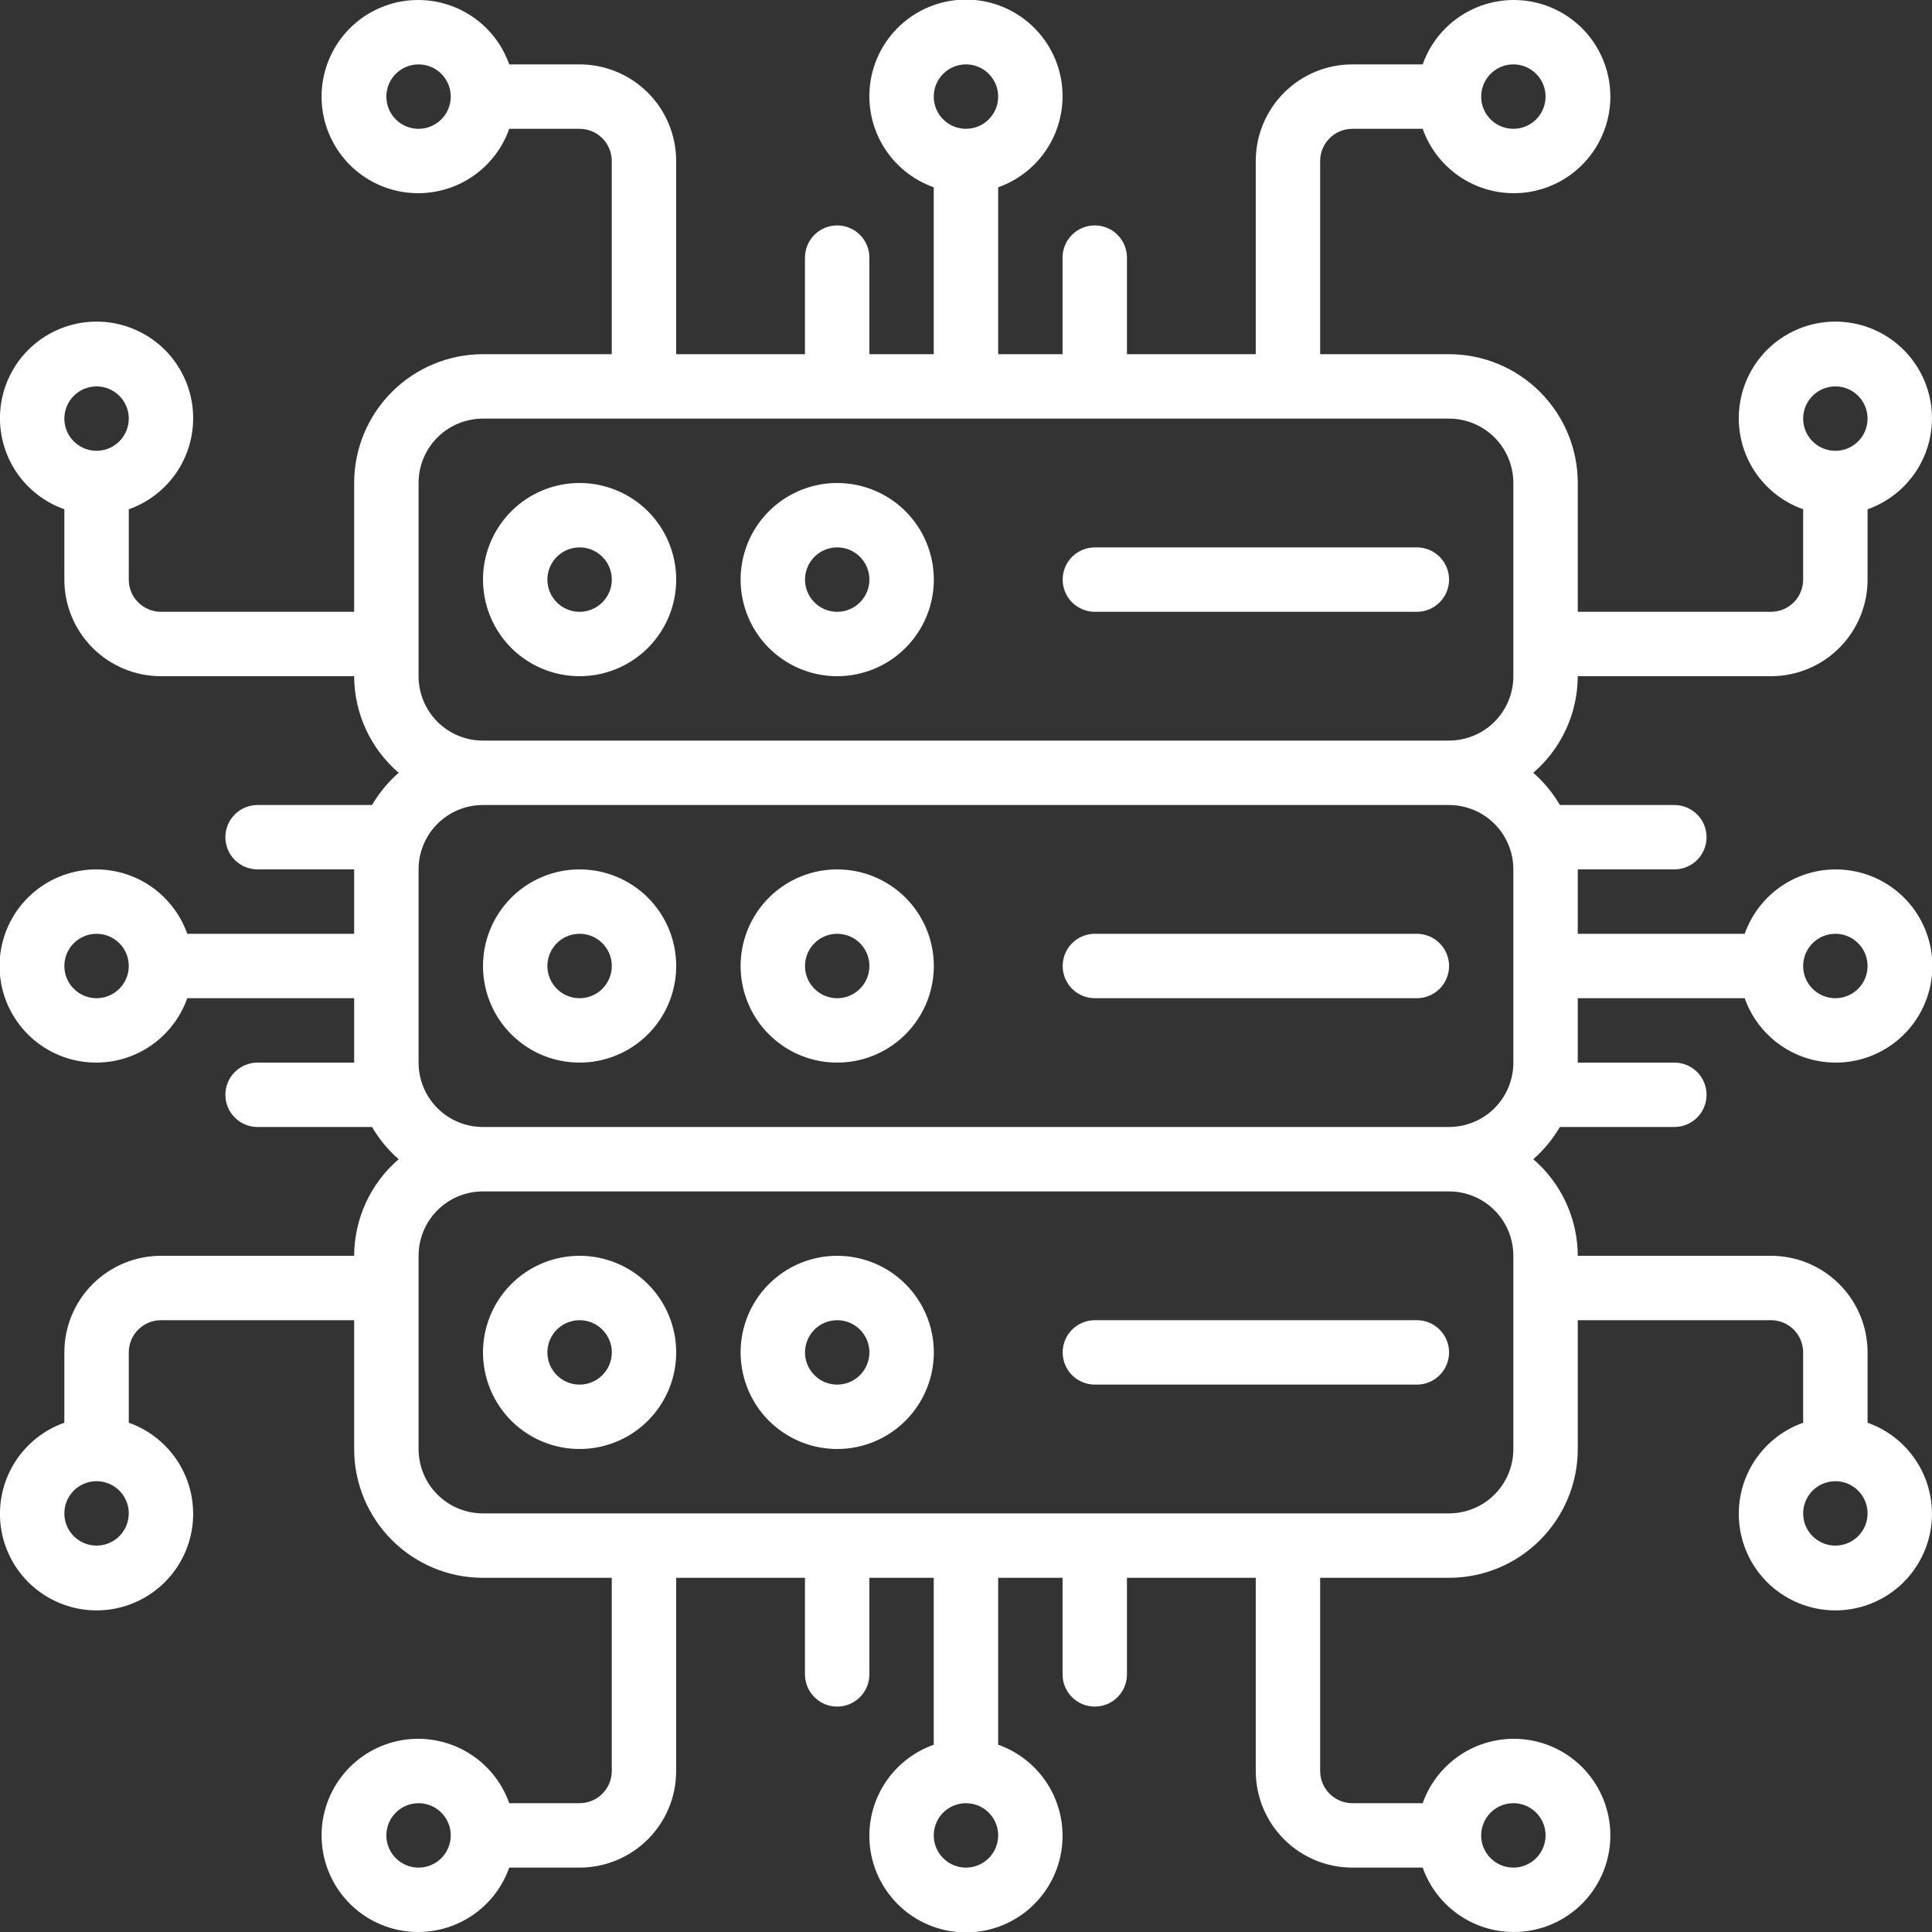 <?xml version="1.0" encoding="UTF-8"?>
<svg xmlns="http://www.w3.org/2000/svg" width="52" height="52" viewBox="0 0 52 52" fill="none">
  <rect x="0" y="0" width="52" height="52" fill="#333333" stroke="none"/>
  <g clip-path="url(#clip0_65_1316)">
    <path d="M47.666 18.2C48.355 18.2 49.017 17.926 49.504 17.439C49.992 16.951 50.266 16.29 50.266 15.6V13.707C50.844 13.503 51.331 13.101 51.642 12.572C51.952 12.043 52.065 11.421 51.962 10.816C51.858 10.212 51.544 9.663 51.075 9.268C50.606 8.873 50.012 8.656 49.399 8.656C48.786 8.656 48.192 8.873 47.723 9.268C47.254 9.663 46.94 10.212 46.837 10.816C46.733 11.421 46.846 12.043 47.156 12.572C47.467 13.101 47.954 13.503 48.532 13.707V15.6C48.532 15.83 48.441 16.05 48.279 16.213C48.116 16.375 47.896 16.467 47.666 16.467H42.466V13C42.466 12.081 42.1 11.199 41.45 10.549C40.8 9.899 39.919 9.533 38.999 9.533H35.532V4.333C35.532 4.104 35.624 3.883 35.786 3.721C35.949 3.558 36.169 3.467 36.399 3.467H38.292C38.496 4.045 38.899 4.532 39.428 4.843C39.957 5.153 40.578 5.266 41.183 5.163C41.787 5.059 42.336 4.745 42.731 4.276C43.126 3.807 43.343 3.213 43.343 2.6C43.343 1.987 43.126 1.393 42.731 0.924C42.336 0.455 41.787 0.141 41.183 0.037C40.578 -0.066 39.957 0.047 39.428 0.357C38.899 0.668 38.496 1.155 38.292 1.733H36.399C35.709 1.733 35.048 2.007 34.561 2.495C34.073 2.982 33.799 3.644 33.799 4.333V9.533H30.332V6.933C30.332 6.704 30.241 6.483 30.078 6.321C29.916 6.158 29.696 6.067 29.466 6.067C29.236 6.067 29.015 6.158 28.853 6.321C28.69 6.483 28.599 6.704 28.599 6.933V9.533H26.866V5.041C27.444 4.836 27.931 4.434 28.242 3.905C28.552 3.376 28.665 2.754 28.562 2.15C28.458 1.545 28.144 0.997 27.675 0.601C27.206 0.206 26.612 -0.011 25.999 -0.011C25.386 -0.011 24.792 0.206 24.323 0.601C23.854 0.997 23.54 1.545 23.436 2.15C23.333 2.754 23.446 3.376 23.756 3.905C24.067 4.434 24.554 4.836 25.132 5.041V9.533H23.399V6.933C23.399 6.704 23.308 6.483 23.145 6.321C22.983 6.158 22.762 6.067 22.532 6.067C22.302 6.067 22.082 6.158 21.92 6.321C21.757 6.483 21.666 6.704 21.666 6.933V9.533H18.199V4.333C18.199 3.644 17.925 2.982 17.438 2.495C16.95 2.007 16.289 1.733 15.599 1.733H13.706C13.502 1.155 13.1 0.668 12.57 0.357C12.041 0.047 11.42 -0.066 10.815 0.037C10.211 0.141 9.662 0.455 9.267 0.924C8.872 1.393 8.655 1.987 8.655 2.6C8.655 3.213 8.872 3.807 9.267 4.276C9.662 4.745 10.211 5.059 10.815 5.163C11.42 5.266 12.041 5.153 12.57 4.843C13.1 4.532 13.502 4.045 13.706 3.467H15.599C15.829 3.467 16.049 3.558 16.212 3.721C16.374 3.883 16.466 4.104 16.466 4.333V9.533H12.999C12.08 9.533 11.198 9.899 10.548 10.549C9.898 11.199 9.532 12.081 9.532 13V16.467H4.332C4.103 16.467 3.882 16.375 3.72 16.213C3.557 16.05 3.466 15.83 3.466 15.6V13.707C4.044 13.503 4.531 13.101 4.842 12.572C5.152 12.043 5.265 11.421 5.162 10.816C5.058 10.212 4.744 9.663 4.275 9.268C3.806 8.873 3.212 8.656 2.599 8.656C1.986 8.656 1.392 8.873 0.923 9.268C0.454 9.663 0.14 10.212 0.036 10.816C-0.067 11.421 0.046 12.043 0.356 12.572C0.667 13.101 1.154 13.503 1.732 13.707V15.6C1.732 16.29 2.006 16.951 2.494 17.439C2.982 17.926 3.643 18.2 4.332 18.2H9.532C9.534 18.694 9.642 19.182 9.848 19.63C10.055 20.079 10.356 20.478 10.73 20.8C10.446 21.048 10.204 21.341 10.014 21.667H6.932C6.703 21.667 6.482 21.758 6.32 21.921C6.157 22.083 6.066 22.303 6.066 22.533C6.066 22.763 6.157 22.984 6.32 23.146C6.482 23.309 6.703 23.4 6.932 23.4H9.532V25.133H5.04C4.835 24.555 4.433 24.068 3.904 23.757C3.375 23.447 2.753 23.334 2.149 23.438C1.544 23.541 0.996 23.855 0.6 24.324C0.205 24.793 -0.012 25.387 -0.012 26C-0.012 26.613 0.205 27.207 0.6 27.676C0.996 28.145 1.544 28.459 2.149 28.563C2.753 28.666 3.375 28.553 3.904 28.243C4.433 27.932 4.835 27.445 5.04 26.867H9.532V28.6H6.932C6.703 28.6 6.482 28.691 6.32 28.854C6.157 29.016 6.066 29.237 6.066 29.467C6.066 29.697 6.157 29.917 6.32 30.079C6.482 30.242 6.703 30.333 6.932 30.333H10.014C10.204 30.659 10.446 30.952 10.73 31.2C10.356 31.522 10.055 31.921 9.848 32.37C9.642 32.818 9.534 33.306 9.532 33.8H4.332C3.643 33.8 2.982 34.074 2.494 34.562C2.006 35.049 1.732 35.711 1.732 36.4V38.293C1.154 38.497 0.667 38.9 0.356 39.429C0.046 39.958 -0.067 40.579 0.036 41.184C0.14 41.788 0.454 42.337 0.923 42.732C1.392 43.127 1.986 43.344 2.599 43.344C3.212 43.344 3.806 43.127 4.275 42.732C4.744 42.337 5.058 41.788 5.162 41.184C5.265 40.579 5.152 39.958 4.842 39.429C4.531 38.9 4.044 38.497 3.466 38.293V36.4C3.466 36.17 3.557 35.95 3.72 35.787C3.882 35.625 4.103 35.533 4.332 35.533H9.532V39C9.532 39.919 9.898 40.801 10.548 41.451C11.198 42.102 12.08 42.467 12.999 42.467H16.466V47.667C16.466 47.897 16.374 48.117 16.212 48.279C16.049 48.442 15.829 48.533 15.599 48.533H13.706C13.502 47.955 13.1 47.468 12.57 47.157C12.041 46.847 11.42 46.734 10.815 46.837C10.211 46.941 9.662 47.255 9.267 47.724C8.872 48.193 8.655 48.787 8.655 49.4C8.655 50.013 8.872 50.607 9.267 51.076C9.662 51.545 10.211 51.859 10.815 51.963C11.42 52.066 12.041 51.953 12.57 51.643C13.1 51.332 13.502 50.845 13.706 50.267H15.599C16.289 50.267 16.95 49.993 17.438 49.505C17.925 49.018 18.199 48.356 18.199 47.667V42.467H21.666V45.067C21.666 45.297 21.757 45.517 21.92 45.679C22.082 45.842 22.302 45.933 22.532 45.933C22.762 45.933 22.983 45.842 23.145 45.679C23.308 45.517 23.399 45.297 23.399 45.067V42.467H25.132V46.959C24.554 47.164 24.067 47.566 23.756 48.095C23.446 48.624 23.333 49.246 23.436 49.85C23.54 50.455 23.854 51.003 24.323 51.399C24.792 51.794 25.386 52.011 25.999 52.011C26.612 52.011 27.206 51.794 27.675 51.399C28.144 51.003 28.458 50.455 28.562 49.85C28.665 49.246 28.552 48.624 28.242 48.095C27.931 47.566 27.444 47.164 26.866 46.959V42.467H28.599V45.067C28.599 45.297 28.69 45.517 28.853 45.679C29.015 45.842 29.236 45.933 29.466 45.933C29.696 45.933 29.916 45.842 30.078 45.679C30.241 45.517 30.332 45.297 30.332 45.067V42.467H33.799V47.667C33.799 48.356 34.073 49.018 34.561 49.505C35.048 49.993 35.709 50.267 36.399 50.267H38.292C38.496 50.845 38.899 51.332 39.428 51.643C39.957 51.953 40.578 52.066 41.183 51.963C41.787 51.859 42.336 51.545 42.731 51.076C43.126 50.607 43.343 50.013 43.343 49.4C43.343 48.787 43.126 48.193 42.731 47.724C42.336 47.255 41.787 46.941 41.183 46.837C40.578 46.734 39.957 46.847 39.428 47.157C38.899 47.468 38.496 47.955 38.292 48.533H36.399C36.169 48.533 35.949 48.442 35.786 48.279C35.624 48.117 35.532 47.897 35.532 47.667V42.467H38.999C39.919 42.467 40.8 42.102 41.45 41.451C42.1 40.801 42.466 39.919 42.466 39V35.533H47.666C47.896 35.533 48.116 35.625 48.279 35.787C48.441 35.95 48.532 36.17 48.532 36.4V38.293C47.954 38.497 47.467 38.9 47.156 39.429C46.846 39.958 46.733 40.579 46.837 41.184C46.94 41.788 47.254 42.337 47.723 42.732C48.192 43.127 48.786 43.344 49.399 43.344C50.012 43.344 50.606 43.127 51.075 42.732C51.544 42.337 51.858 41.788 51.962 41.184C52.065 40.579 51.952 39.958 51.642 39.429C51.331 38.9 50.844 38.497 50.266 38.293V36.4C50.266 35.711 49.992 35.049 49.504 34.562C49.017 34.074 48.355 33.8 47.666 33.8H42.466C42.464 33.306 42.356 32.818 42.15 32.37C41.943 31.921 41.642 31.522 41.268 31.2C41.552 30.952 41.794 30.659 41.984 30.333H45.066C45.296 30.333 45.516 30.242 45.679 30.079C45.841 29.917 45.932 29.697 45.932 29.467C45.932 29.237 45.841 29.016 45.679 28.854C45.516 28.691 45.296 28.6 45.066 28.6H42.466V26.867H46.959C47.163 27.445 47.565 27.932 48.094 28.243C48.623 28.553 49.245 28.666 49.849 28.563C50.454 28.459 51.002 28.145 51.398 27.676C51.793 27.207 52.01 26.613 52.01 26C52.01 25.387 51.793 24.793 51.398 24.324C51.002 23.855 50.454 23.541 49.849 23.438C49.245 23.334 48.623 23.447 48.094 23.757C47.565 24.068 47.163 24.555 46.959 25.133H42.466V23.4H45.066C45.296 23.4 45.516 23.309 45.679 23.146C45.841 22.984 45.932 22.763 45.932 22.533C45.932 22.303 45.841 22.083 45.679 21.921C45.516 21.758 45.296 21.667 45.066 21.667H41.984C41.794 21.341 41.552 21.048 41.268 20.8C41.642 20.478 41.943 20.079 42.15 19.63C42.356 19.182 42.464 18.694 42.466 18.2H47.666ZM49.399 10.4C49.571 10.4 49.738 10.451 49.881 10.546C50.023 10.641 50.134 10.777 50.2 10.935C50.265 11.093 50.282 11.268 50.249 11.436C50.216 11.604 50.133 11.758 50.012 11.88C49.891 12.001 49.736 12.083 49.568 12.117C49.4 12.15 49.226 12.133 49.067 12.067C48.909 12.002 48.774 11.891 48.678 11.748C48.583 11.606 48.532 11.438 48.532 11.267C48.532 11.037 48.624 10.816 48.786 10.654C48.949 10.491 49.169 10.4 49.399 10.4ZM40.732 1.733C40.904 1.733 41.071 1.784 41.214 1.879C41.356 1.975 41.468 2.11 41.533 2.268C41.599 2.427 41.616 2.601 41.582 2.769C41.549 2.937 41.466 3.092 41.345 3.213C41.224 3.334 41.07 3.417 40.901 3.45C40.733 3.483 40.559 3.466 40.401 3.401C40.242 3.335 40.107 3.224 40.012 3.082C39.916 2.939 39.866 2.771 39.866 2.6C39.866 2.37 39.957 2.15 40.12 1.987C40.282 1.825 40.502 1.733 40.732 1.733ZM11.266 3.467C11.094 3.467 10.927 3.416 10.784 3.321C10.642 3.225 10.531 3.09 10.465 2.932C10.399 2.773 10.382 2.599 10.416 2.431C10.449 2.263 10.532 2.108 10.653 1.987C10.774 1.866 10.928 1.783 11.097 1.75C11.265 1.717 11.439 1.734 11.597 1.799C11.756 1.865 11.891 1.976 11.986 2.119C12.082 2.261 12.132 2.429 12.132 2.6C12.132 2.83 12.041 3.05 11.879 3.213C11.716 3.375 11.496 3.467 11.266 3.467ZM2.599 12.133C2.428 12.133 2.26 12.082 2.118 11.987C1.975 11.892 1.864 11.757 1.798 11.598C1.733 11.44 1.716 11.266 1.749 11.098C1.782 10.93 1.865 10.775 1.986 10.654C2.107 10.533 2.262 10.45 2.43 10.417C2.598 10.383 2.772 10.4 2.931 10.466C3.089 10.532 3.224 10.643 3.32 10.785C3.415 10.928 3.466 11.095 3.466 11.267C3.466 11.496 3.374 11.717 3.212 11.88C3.049 12.042 2.829 12.133 2.599 12.133ZM2.599 26.867C2.428 26.867 2.26 26.816 2.118 26.721C1.975 26.625 1.864 26.49 1.798 26.332C1.733 26.173 1.716 25.999 1.749 25.831C1.782 25.663 1.865 25.508 1.986 25.387C2.107 25.266 2.262 25.183 2.43 25.15C2.598 25.117 2.772 25.134 2.931 25.199C3.089 25.265 3.224 25.376 3.32 25.518C3.415 25.661 3.466 25.829 3.466 26C3.466 26.23 3.374 26.45 3.212 26.613C3.049 26.775 2.829 26.867 2.599 26.867ZM2.599 41.6C2.428 41.6 2.26 41.549 2.118 41.454C1.975 41.359 1.864 41.223 1.798 41.065C1.733 40.907 1.716 40.732 1.749 40.564C1.782 40.396 1.865 40.242 1.986 40.12C2.107 39.999 2.262 39.917 2.43 39.883C2.598 39.85 2.772 39.867 2.931 39.933C3.089 39.998 3.224 40.109 3.32 40.252C3.415 40.394 3.466 40.562 3.466 40.733C3.466 40.963 3.374 41.184 3.212 41.346C3.049 41.509 2.829 41.6 2.599 41.6ZM11.266 50.267C11.094 50.267 10.927 50.216 10.784 50.121C10.642 50.025 10.531 49.89 10.465 49.732C10.399 49.573 10.382 49.399 10.416 49.231C10.449 49.063 10.532 48.908 10.653 48.787C10.774 48.666 10.928 48.584 11.097 48.55C11.265 48.517 11.439 48.534 11.597 48.599C11.756 48.665 11.891 48.776 11.986 48.919C12.082 49.061 12.132 49.229 12.132 49.4C12.132 49.63 12.041 49.85 11.879 50.013C11.716 50.175 11.496 50.267 11.266 50.267ZM40.732 48.533C40.904 48.533 41.071 48.584 41.214 48.679C41.356 48.775 41.468 48.91 41.533 49.068C41.599 49.227 41.616 49.401 41.582 49.569C41.549 49.737 41.466 49.892 41.345 50.013C41.224 50.134 41.07 50.217 40.901 50.25C40.733 50.283 40.559 50.266 40.401 50.201C40.242 50.135 40.107 50.024 40.012 49.882C39.916 49.739 39.866 49.571 39.866 49.4C39.866 49.17 39.957 48.95 40.12 48.787C40.282 48.625 40.502 48.533 40.732 48.533ZM49.399 39.867C49.571 39.867 49.738 39.917 49.881 40.013C50.023 40.108 50.134 40.243 50.2 40.402C50.265 40.56 50.282 40.734 50.249 40.902C50.216 41.071 50.133 41.225 50.012 41.346C49.891 41.467 49.736 41.55 49.568 41.583C49.4 41.617 49.226 41.6 49.067 41.534C48.909 41.468 48.774 41.357 48.678 41.215C48.583 41.072 48.532 40.905 48.532 40.733C48.532 40.504 48.624 40.283 48.786 40.12C48.949 39.958 49.169 39.867 49.399 39.867ZM25.999 1.733C26.171 1.733 26.338 1.784 26.48 1.879C26.623 1.975 26.734 2.11 26.8 2.268C26.865 2.427 26.883 2.601 26.849 2.769C26.816 2.937 26.733 3.092 26.612 3.213C26.491 3.334 26.336 3.417 26.168 3.45C26 3.483 25.826 3.466 25.667 3.401C25.509 3.335 25.374 3.224 25.278 3.082C25.183 2.939 25.132 2.771 25.132 2.6C25.132 2.37 25.224 2.15 25.386 1.987C25.549 1.825 25.769 1.733 25.999 1.733ZM25.999 50.267C25.828 50.267 25.66 50.216 25.518 50.121C25.375 50.025 25.264 49.89 25.198 49.732C25.133 49.573 25.116 49.399 25.149 49.231C25.183 49.063 25.265 48.908 25.386 48.787C25.507 48.666 25.662 48.584 25.83 48.55C25.998 48.517 26.172 48.534 26.331 48.599C26.489 48.665 26.624 48.776 26.72 48.919C26.815 49.061 26.866 49.229 26.866 49.4C26.866 49.63 26.774 49.85 26.612 50.013C26.449 50.175 26.229 50.267 25.999 50.267ZM40.732 39C40.732 39.46 40.55 39.901 40.225 40.226C39.9 40.551 39.459 40.733 38.999 40.733H12.999C12.539 40.733 12.098 40.551 11.773 40.226C11.448 39.901 11.266 39.46 11.266 39V33.8C11.266 33.34 11.448 32.899 11.773 32.574C12.098 32.249 12.539 32.067 12.999 32.067H38.999C39.459 32.067 39.9 32.249 40.225 32.574C40.55 32.899 40.732 33.34 40.732 33.8V39ZM40.732 28.6C40.732 29.06 40.55 29.501 40.225 29.826C39.9 30.151 39.459 30.333 38.999 30.333H12.999C12.539 30.333 12.098 30.151 11.773 29.826C11.448 29.501 11.266 29.06 11.266 28.6V23.4C11.266 22.94 11.448 22.499 11.773 22.174C12.098 21.849 12.539 21.667 12.999 21.667H38.999C39.459 21.667 39.9 21.849 40.225 22.174C40.55 22.499 40.732 22.94 40.732 23.4V28.6ZM40.732 18.2C40.732 18.66 40.55 19.101 40.225 19.426C39.9 19.751 39.459 19.933 38.999 19.933H12.999C12.539 19.933 12.098 19.751 11.773 19.426C11.448 19.101 11.266 18.66 11.266 18.2V13C11.266 12.54 11.448 12.099 11.773 11.774C12.098 11.449 12.539 11.267 12.999 11.267H38.999C39.459 11.267 39.9 11.449 40.225 11.774C40.55 12.099 40.732 12.54 40.732 13V18.2ZM49.399 25.133C49.571 25.133 49.738 25.184 49.881 25.279C50.023 25.375 50.134 25.51 50.2 25.668C50.265 25.827 50.282 26.001 50.249 26.169C50.216 26.337 50.133 26.492 50.012 26.613C49.891 26.734 49.736 26.817 49.568 26.85C49.4 26.884 49.226 26.866 49.067 26.801C48.909 26.735 48.774 26.624 48.678 26.482C48.583 26.339 48.532 26.171 48.532 26C48.532 25.77 48.624 25.55 48.786 25.387C48.949 25.225 49.169 25.133 49.399 25.133Z" fill="white"></path>
    <path d="M15.6 13C15.086 13 14.583 13.152 14.155 13.438C13.728 13.724 13.395 14.13 13.198 14.605C13.001 15.08 12.95 15.603 13.05 16.107C13.15 16.612 13.398 17.075 13.761 17.439C14.125 17.802 14.588 18.05 15.093 18.15C15.597 18.25 16.12 18.199 16.595 18.002C17.07 17.805 17.476 17.472 17.762 17.044C18.047 16.617 18.2 16.114 18.2 15.6C18.2 14.91 17.926 14.249 17.439 13.761C16.951 13.274 16.29 13 15.6 13ZM15.6 16.467C15.429 16.467 15.261 16.416 15.118 16.321C14.976 16.225 14.865 16.09 14.799 15.932C14.734 15.773 14.716 15.599 14.75 15.431C14.783 15.263 14.866 15.108 14.987 14.987C15.108 14.866 15.263 14.783 15.431 14.75C15.599 14.716 15.773 14.734 15.932 14.799C16.09 14.865 16.225 14.976 16.321 15.118C16.416 15.261 16.467 15.429 16.467 15.6C16.467 15.83 16.375 16.05 16.213 16.213C16.05 16.375 15.83 16.467 15.6 16.467Z" fill="white"></path>
    <path d="M22.534 13C22.019 13 21.517 13.152 21.089 13.438C20.662 13.724 20.328 14.13 20.131 14.605C19.935 15.08 19.883 15.603 19.984 16.107C20.084 16.612 20.331 17.075 20.695 17.439C21.059 17.802 21.522 18.05 22.026 18.15C22.531 18.25 23.053 18.199 23.529 18.002C24.004 17.805 24.41 17.472 24.695 17.044C24.981 16.617 25.134 16.114 25.134 15.6C25.134 14.91 24.86 14.249 24.372 13.761C23.884 13.274 23.223 13 22.534 13ZM22.534 16.467C22.362 16.467 22.195 16.416 22.052 16.321C21.91 16.225 21.799 16.09 21.733 15.932C21.667 15.773 21.65 15.599 21.684 15.431C21.717 15.263 21.8 15.108 21.921 14.987C22.042 14.866 22.196 14.783 22.364 14.75C22.533 14.716 22.707 14.734 22.865 14.799C23.024 14.865 23.159 14.976 23.254 15.118C23.349 15.261 23.4 15.429 23.4 15.6C23.4 15.83 23.309 16.05 23.146 16.213C22.984 16.375 22.763 16.467 22.534 16.467Z" fill="white"></path>
    <path d="M15.6 23.4C15.086 23.4 14.583 23.552 14.155 23.838C13.728 24.124 13.395 24.53 13.198 25.005C13.001 25.48 12.95 26.003 13.05 26.507C13.15 27.012 13.398 27.475 13.761 27.838C14.125 28.202 14.588 28.45 15.093 28.55C15.597 28.65 16.12 28.599 16.595 28.402C17.07 28.205 17.476 27.872 17.762 27.444C18.047 27.017 18.2 26.514 18.2 26C18.2 25.31 17.926 24.649 17.439 24.161C16.951 23.674 16.29 23.4 15.6 23.4ZM15.6 26.867C15.429 26.867 15.261 26.816 15.118 26.721C14.976 26.625 14.865 26.49 14.799 26.332C14.734 26.173 14.716 25.999 14.75 25.831C14.783 25.663 14.866 25.508 14.987 25.387C15.108 25.266 15.263 25.183 15.431 25.15C15.599 25.116 15.773 25.134 15.932 25.199C16.09 25.265 16.225 25.376 16.321 25.518C16.416 25.661 16.467 25.828 16.467 26C16.467 26.23 16.375 26.45 16.213 26.613C16.05 26.775 15.83 26.867 15.6 26.867Z" fill="white"></path>
    <path d="M22.534 23.4C22.019 23.4 21.517 23.552 21.089 23.838C20.662 24.124 20.328 24.53 20.131 25.005C19.935 25.48 19.883 26.003 19.984 26.507C20.084 27.012 20.331 27.475 20.695 27.838C21.059 28.202 21.522 28.45 22.026 28.55C22.531 28.65 23.053 28.599 23.529 28.402C24.004 28.205 24.41 27.872 24.695 27.444C24.981 27.017 25.134 26.514 25.134 26C25.134 25.31 24.86 24.649 24.372 24.161C23.884 23.674 23.223 23.4 22.534 23.4ZM22.534 26.867C22.362 26.867 22.195 26.816 22.052 26.721C21.91 26.625 21.799 26.49 21.733 26.332C21.667 26.173 21.65 25.999 21.684 25.831C21.717 25.663 21.8 25.508 21.921 25.387C22.042 25.266 22.196 25.183 22.364 25.15C22.533 25.116 22.707 25.134 22.865 25.199C23.024 25.265 23.159 25.376 23.254 25.518C23.349 25.661 23.4 25.828 23.4 26C23.4 26.23 23.309 26.45 23.146 26.613C22.984 26.775 22.763 26.867 22.534 26.867Z" fill="white"></path>
    <path d="M15.6 33.8C15.086 33.8 14.583 33.953 14.155 34.238C13.728 34.524 13.395 34.93 13.198 35.405C13.001 35.88 12.95 36.403 13.05 36.907C13.15 37.412 13.398 37.875 13.761 38.239C14.125 38.602 14.588 38.85 15.093 38.95C15.597 39.05 16.12 38.999 16.595 38.802C17.07 38.605 17.476 38.272 17.762 37.844C18.047 37.417 18.2 36.914 18.2 36.4C18.2 35.711 17.926 35.049 17.439 34.562C16.951 34.074 16.29 33.8 15.6 33.8ZM15.6 37.267C15.429 37.267 15.261 37.216 15.118 37.121C14.976 37.025 14.865 36.89 14.799 36.732C14.734 36.573 14.716 36.399 14.75 36.231C14.783 36.063 14.866 35.908 14.987 35.787C15.108 35.666 15.263 35.584 15.431 35.55C15.599 35.517 15.773 35.534 15.932 35.599C16.09 35.665 16.225 35.776 16.321 35.919C16.416 36.061 16.467 36.229 16.467 36.4C16.467 36.63 16.375 36.85 16.213 37.013C16.05 37.175 15.83 37.267 15.6 37.267Z" fill="white"></path>
    <path d="M22.534 33.8C22.019 33.8 21.517 33.953 21.089 34.238C20.662 34.524 20.328 34.93 20.131 35.405C19.935 35.88 19.883 36.403 19.984 36.907C20.084 37.412 20.331 37.875 20.695 38.239C21.059 38.602 21.522 38.85 22.026 38.95C22.531 39.05 23.053 38.999 23.529 38.802C24.004 38.605 24.41 38.272 24.695 37.844C24.981 37.417 25.134 36.914 25.134 36.4C25.134 35.711 24.86 35.049 24.372 34.562C23.884 34.074 23.223 33.8 22.534 33.8ZM22.534 37.267C22.362 37.267 22.195 37.216 22.052 37.121C21.91 37.025 21.799 36.89 21.733 36.732C21.667 36.573 21.65 36.399 21.684 36.231C21.717 36.063 21.8 35.908 21.921 35.787C22.042 35.666 22.196 35.584 22.364 35.55C22.533 35.517 22.707 35.534 22.865 35.599C23.024 35.665 23.159 35.776 23.254 35.919C23.349 36.061 23.4 36.229 23.4 36.4C23.4 36.63 23.309 36.85 23.146 37.013C22.984 37.175 22.763 37.267 22.534 37.267Z" fill="white"></path>
    <path d="M38.135 14.733H29.468C29.238 14.733 29.018 14.825 28.855 14.987C28.693 15.15 28.602 15.37 28.602 15.6C28.602 15.83 28.693 16.05 28.855 16.213C29.018 16.375 29.238 16.467 29.468 16.467H38.135C38.365 16.467 38.585 16.375 38.748 16.213C38.91 16.05 39.002 15.83 39.002 15.6C39.002 15.37 38.91 15.15 38.748 14.987C38.585 14.825 38.365 14.733 38.135 14.733Z" fill="white"></path>
    <path d="M38.135 25.133H29.468C29.238 25.133 29.018 25.225 28.855 25.387C28.693 25.55 28.602 25.77 28.602 26C28.602 26.23 28.693 26.45 28.855 26.613C29.018 26.775 29.238 26.867 29.468 26.867H38.135C38.365 26.867 38.585 26.775 38.748 26.613C38.91 26.45 39.002 26.23 39.002 26C39.002 25.77 38.91 25.55 38.748 25.387C38.585 25.225 38.365 25.133 38.135 25.133Z" fill="white"></path>
    <path d="M38.135 35.533H29.468C29.238 35.533 29.018 35.625 28.855 35.787C28.693 35.95 28.602 36.17 28.602 36.4C28.602 36.63 28.693 36.85 28.855 37.013C29.018 37.175 29.238 37.267 29.468 37.267H38.135C38.365 37.267 38.585 37.175 38.748 37.013C38.91 36.85 39.002 36.63 39.002 36.4C39.002 36.17 38.91 35.95 38.748 35.787C38.585 35.625 38.365 35.533 38.135 35.533Z" fill="white"></path>
  </g>
  <defs>
    <clipPath id="clip0_65_1316">
      <rect width="52" height="52" fill="white"></rect>
    </clipPath>
  </defs>
</svg>
